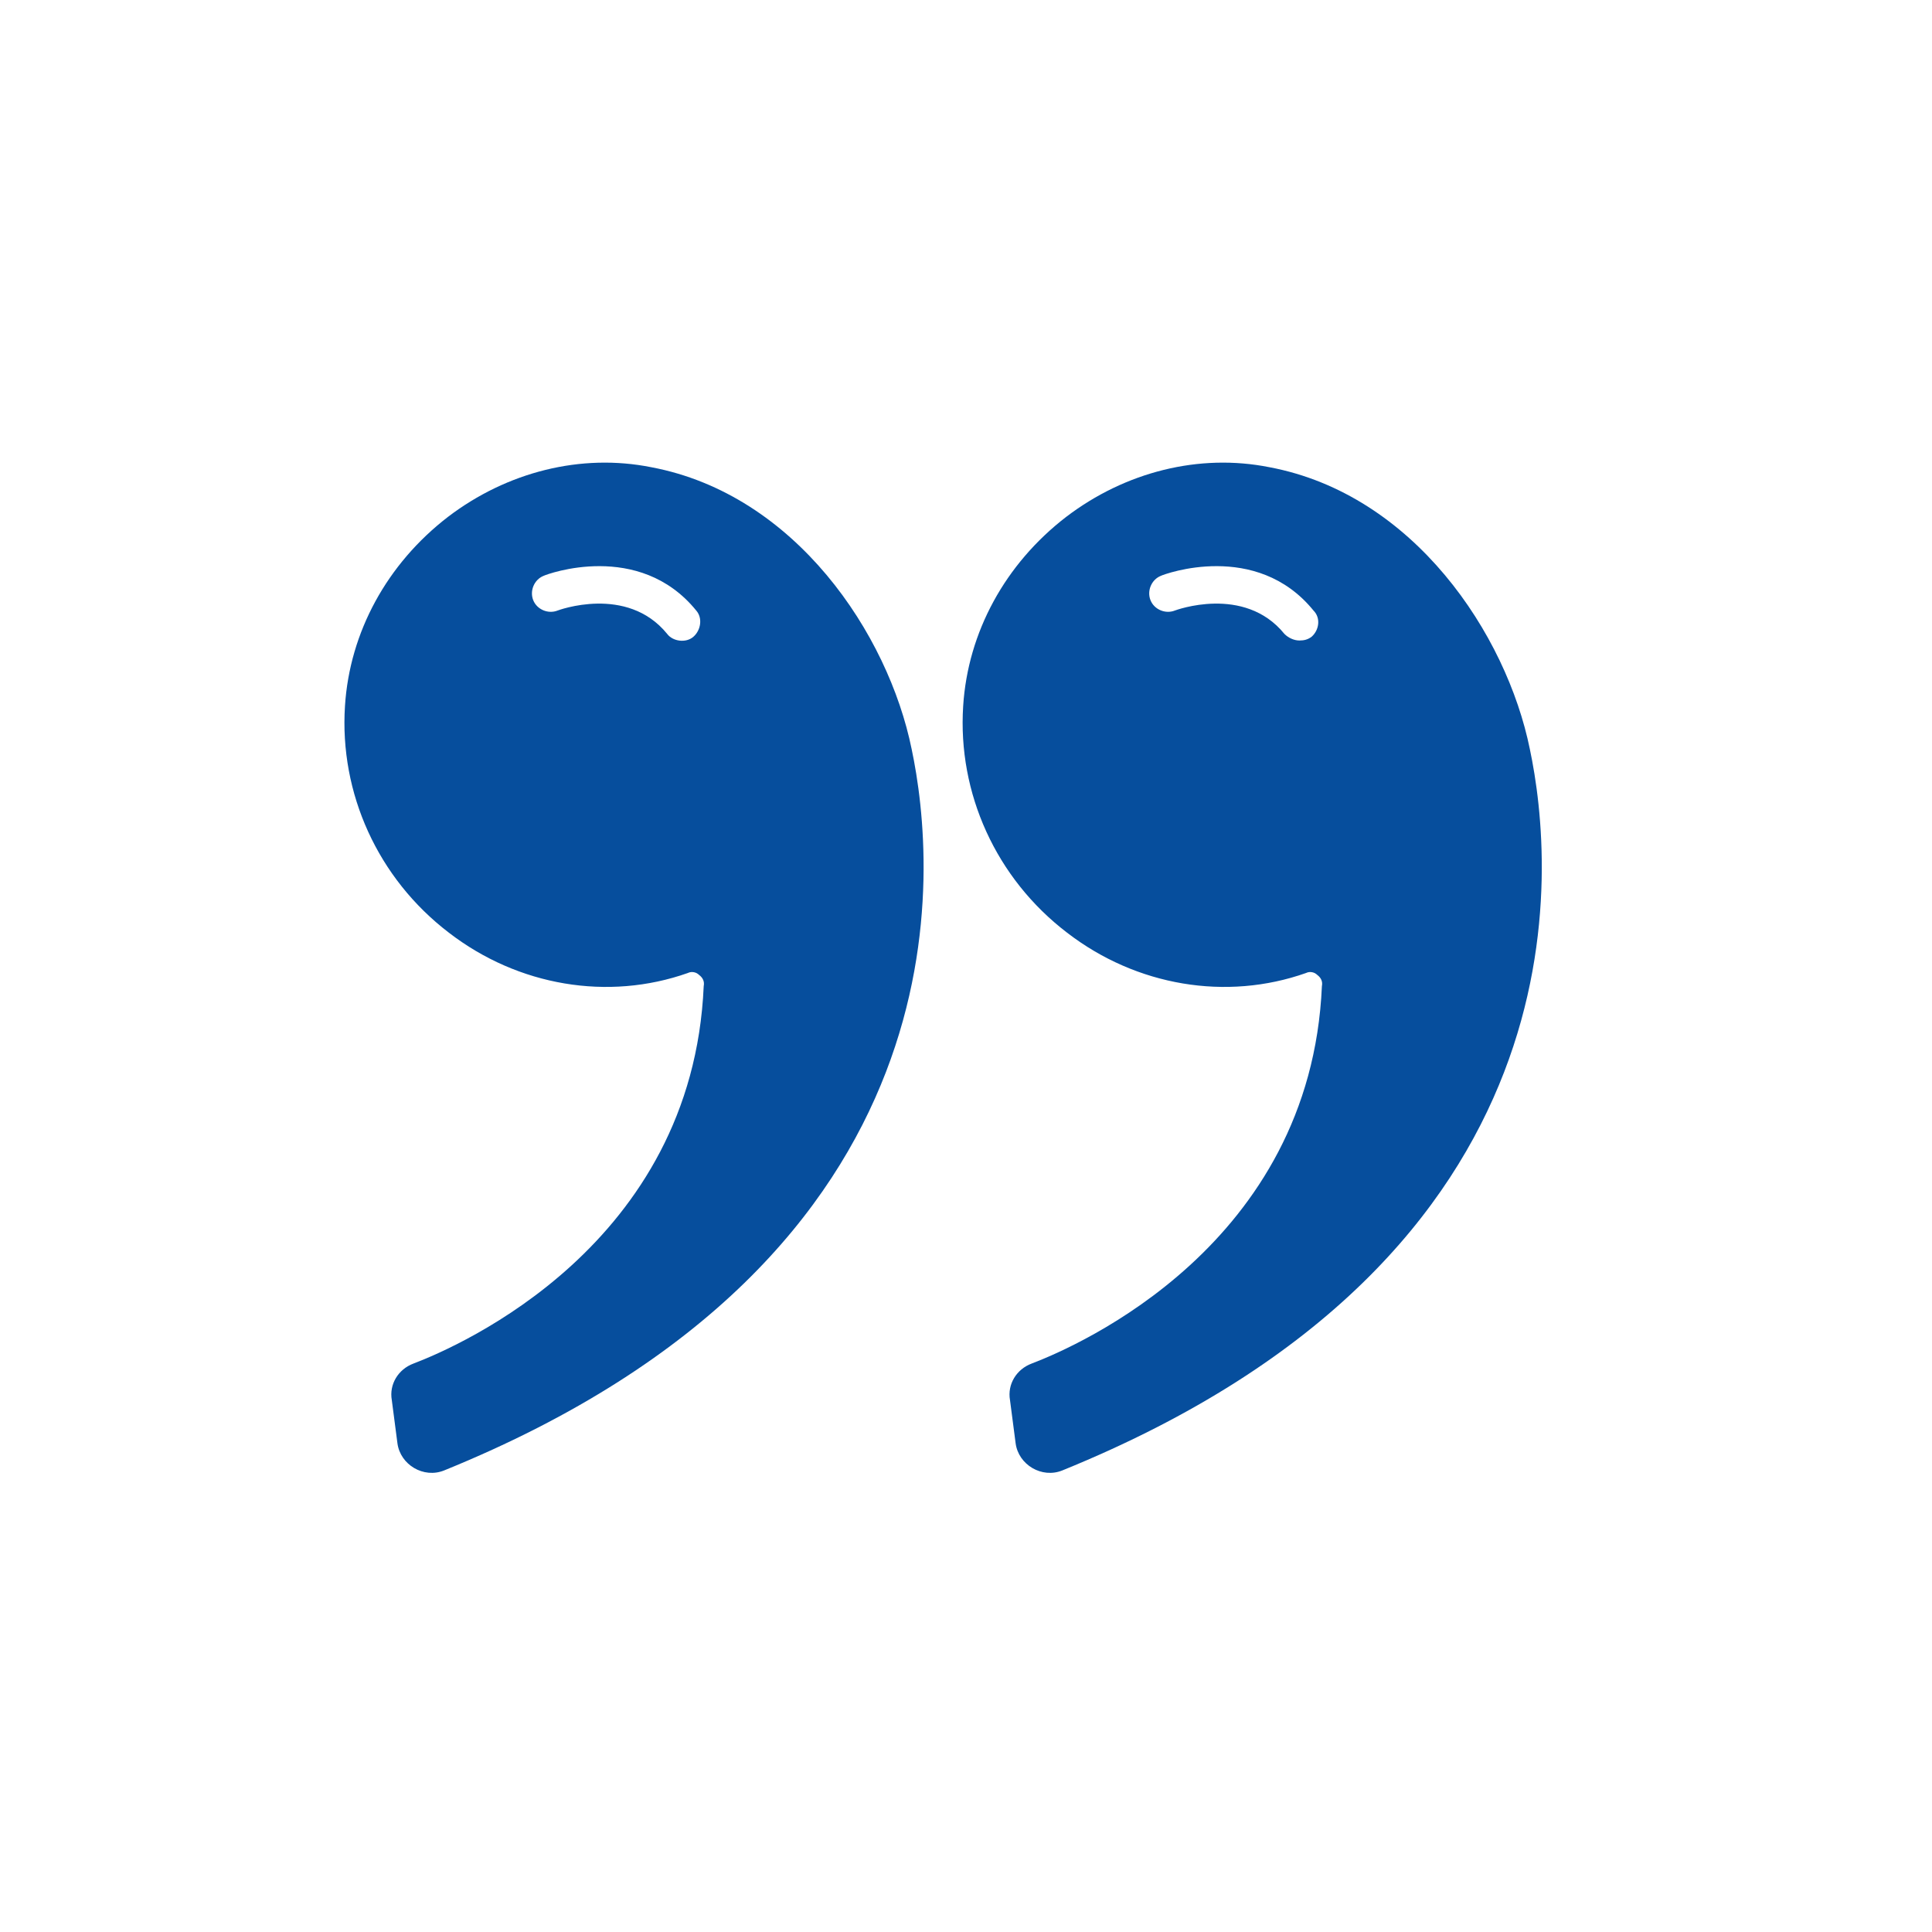 <?xml version="1.0" encoding="UTF-8"?> <svg xmlns="http://www.w3.org/2000/svg" xmlns:xlink="http://www.w3.org/1999/xlink" width="512" zoomAndPan="magnify" viewBox="0 0 384 384" height="512" preserveAspectRatio="xMidYMid meet" version="1.0"><path fill="#064e9d" d="M 252.316 92.863 C 238.352 90.07 223.645 93.793 211.918 102.73 C 199.816 112.039 192.367 125.629 191.438 140.336 C 190.32 157.648 197.953 174.59 212.102 185.387 C 225.879 196 243.75 198.98 259.574 193.395 C 260.32 193.02 261.25 193.207 261.809 193.766 C 262.555 194.324 262.926 195.07 262.738 196 C 260.508 247.383 214.336 267.488 205.027 271.027 C 202.051 272.145 200.188 275.121 200.746 278.285 L 201.863 286.852 C 202.422 291.133 207.074 293.926 211.172 292.25 C 316.543 249.43 308.91 171.797 304.07 148.898 C 299.414 126 280.984 98.262 252.316 92.863 Z M 260.691 126.559 C 259.949 127.117 259.203 127.305 258.273 127.305 C 257.156 127.305 256.039 126.746 255.293 126 C 247.289 116.133 233.512 121.348 233.512 121.348 C 231.648 122.09 229.414 121.16 228.672 119.297 C 227.926 117.438 228.859 115.203 230.719 114.457 C 231.465 114.086 249.707 107.383 261.066 121.348 C 262.555 122.836 262.184 125.254 260.691 126.559 Z M 260.691 126.559 " fill-opacity="1" fill-rule="nonzero"></path><path fill="#064e9d" d="M 129.445 92.863 C 115.48 90.07 100.773 93.793 89.043 102.73 C 76.945 112.039 69.496 125.629 68.566 140.336 C 67.449 157.648 75.082 174.59 89.23 185.387 C 103.008 196 120.879 198.98 136.703 193.395 C 137.449 193.02 138.379 193.207 138.938 193.766 C 139.684 194.324 140.055 195.07 139.867 196 C 137.637 247.383 91.465 267.488 82.156 271.027 C 79.18 272.145 77.316 275.121 77.875 278.285 L 78.992 286.852 C 79.551 291.133 84.203 293.926 88.301 292.25 C 193.672 249.43 186.039 171.797 181.199 148.898 C 176.543 126 158.113 98.262 129.445 92.863 Z M 137.82 126.559 C 136.332 127.863 133.727 127.488 132.609 126 C 124.602 116.133 110.828 121.348 110.828 121.348 C 108.965 122.09 106.73 121.16 105.984 119.297 C 105.242 117.438 106.172 115.203 108.035 114.457 C 108.777 114.086 127.023 107.383 138.379 121.348 C 139.684 122.836 139.309 125.254 137.82 126.559 Z M 137.82 126.559 " fill-opacity="1" fill-rule="nonzero"></path></svg> 